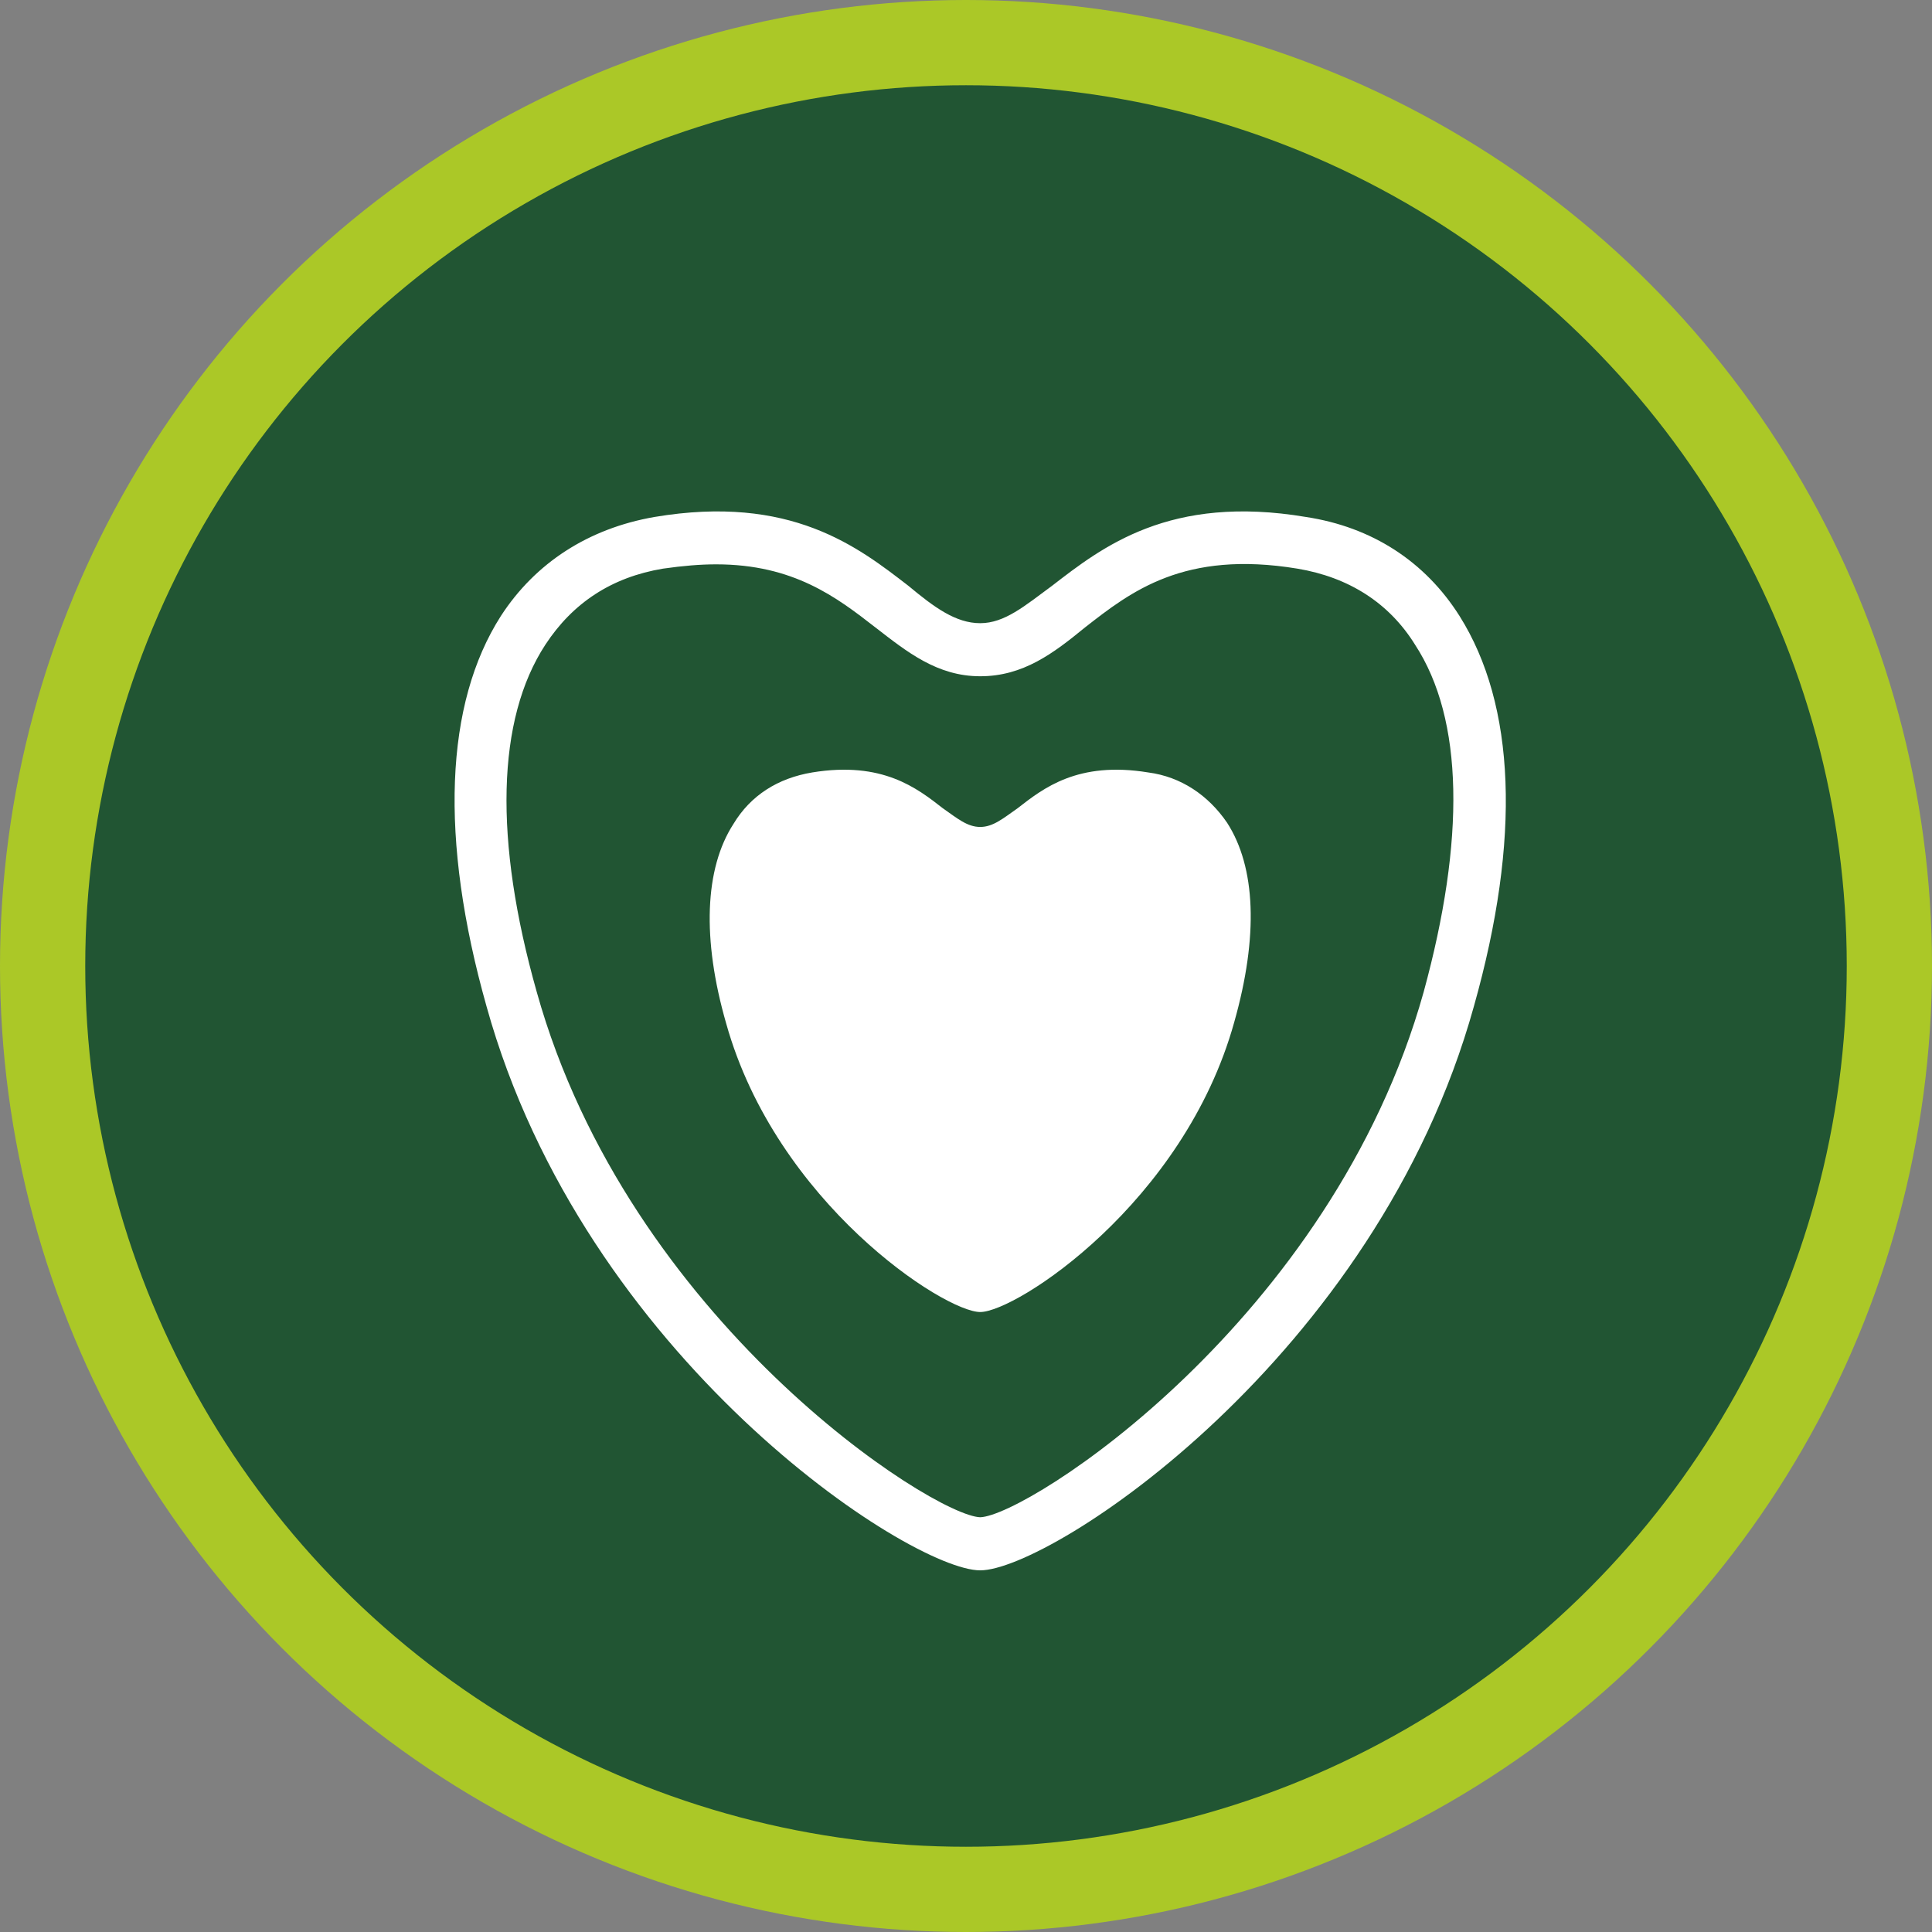 <svg width="68" height="68" viewBox="0 0 68 68" fill="none" xmlns="http://www.w3.org/2000/svg">
<rect x="0" y="0" width="68" height="68" fill="#808080" stroke="none"/>
<circle cx="34" cy="34" r="32.5" fill="#215533" stroke="#ABC827" stroke-width="3"></circle>
<path d="M51.371 21.681C50.158 19.762 48.29 18.549 45.966 18.196C41.167 17.388 38.794 19.256 37.026 20.62C36.066 21.327 35.359 21.934 34.5 21.934C33.641 21.934 32.884 21.378 31.974 20.62C30.206 19.256 27.832 17.388 23.034 18.196C20.71 18.6 18.841 19.812 17.629 21.681C15.659 24.762 15.457 29.51 17.124 35.42C20.559 47.795 32.025 55.271 34.5 55.271C36.975 55.271 48.441 47.795 51.876 35.42C53.543 29.51 53.341 24.813 51.371 21.681ZM50.108 34.915C46.875 46.482 36.167 53.352 34.5 53.402C32.833 53.352 22.125 46.482 18.892 34.915C17.377 29.561 17.478 25.318 19.195 22.691C20.155 21.226 21.519 20.317 23.337 20.014C24.044 19.913 24.65 19.863 25.206 19.863C27.933 19.863 29.449 21.024 30.813 22.085C31.924 22.944 32.985 23.802 34.5 23.802C36.015 23.802 37.076 22.994 38.187 22.085C39.804 20.822 41.673 19.358 45.663 20.014C47.481 20.317 48.896 21.226 49.805 22.691C51.522 25.318 51.573 29.561 50.108 34.915Z" fill="white"></path>
<path d="M40.41 27.187C37.935 26.783 36.723 27.742 35.813 28.45C35.308 28.803 34.955 29.106 34.5 29.106C34.045 29.106 33.692 28.803 33.187 28.45C32.278 27.742 31.065 26.783 28.59 27.187C27.378 27.389 26.418 27.995 25.812 29.005C24.802 30.571 24.701 33.046 25.56 36.026C27.328 42.34 33.237 46.179 34.5 46.179C35.763 46.179 41.673 42.34 43.441 35.976C44.299 32.945 44.198 30.52 43.188 28.955C42.531 27.995 41.572 27.338 40.41 27.187Z" fill="white"></path>
</svg>
